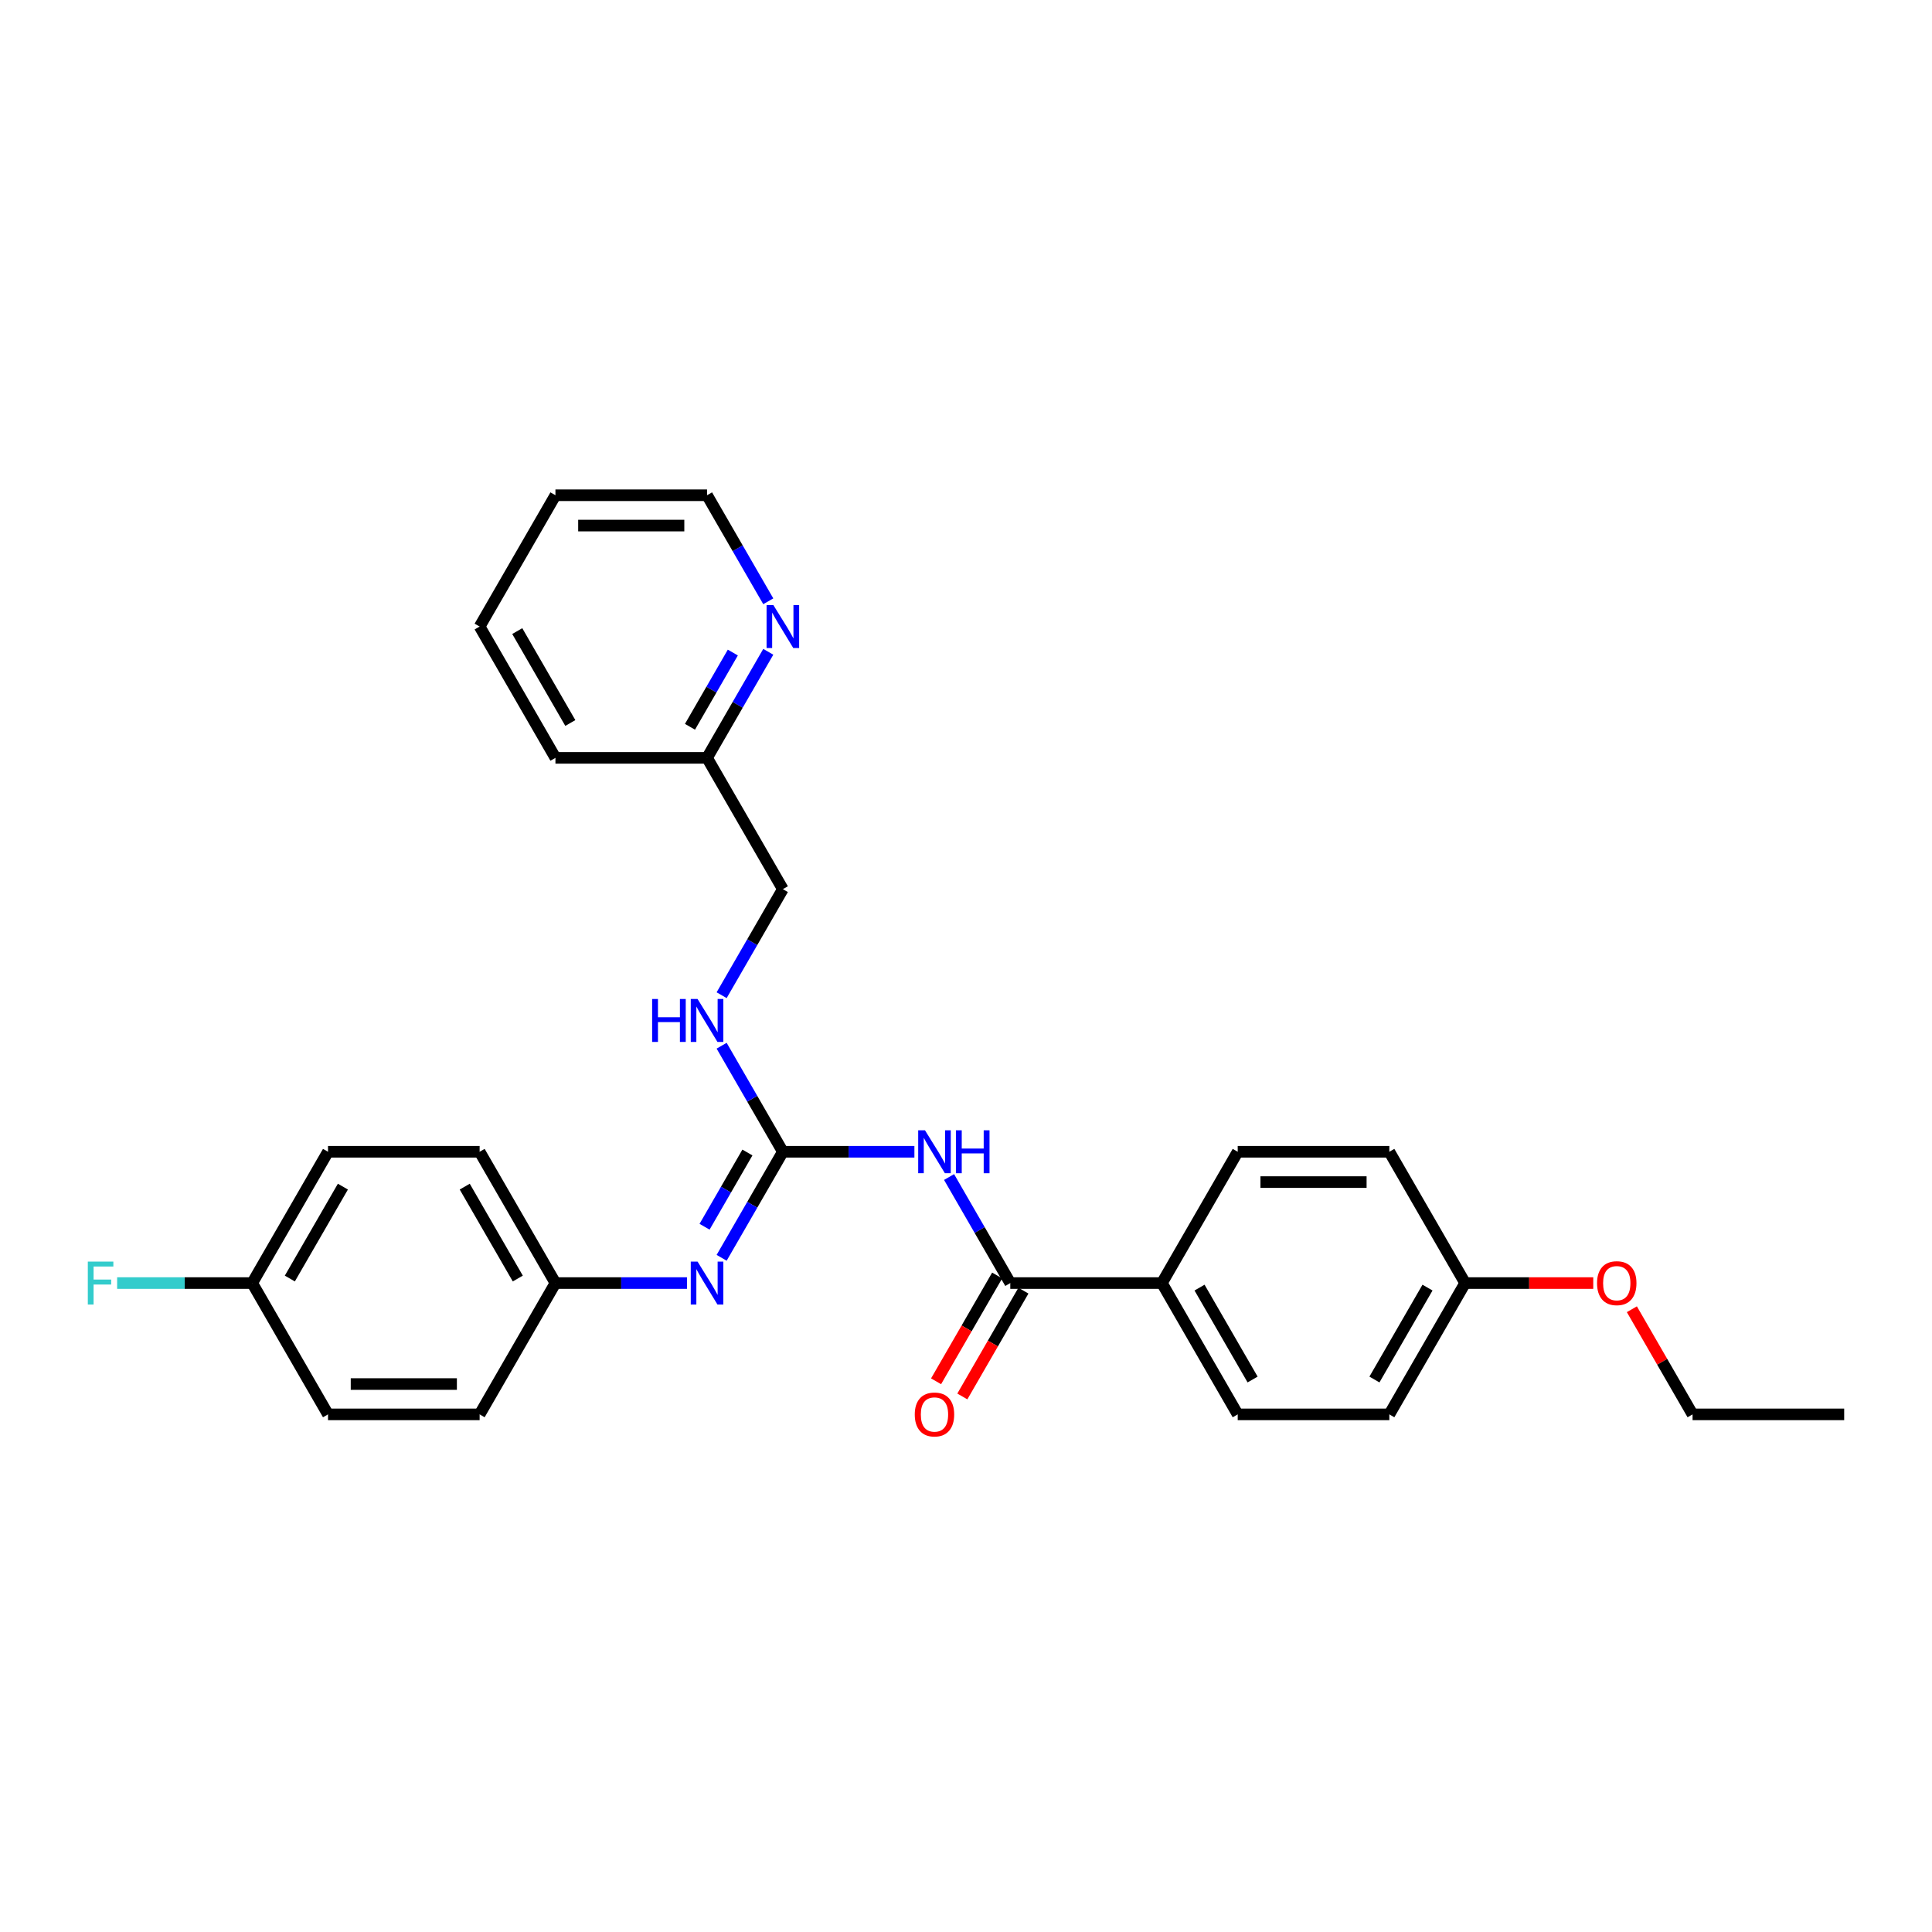 <?xml version='1.0' encoding='iso-8859-1'?>
<svg version='1.1' baseProfile='full'
              xmlns='http://www.w3.org/2000/svg'
                      xmlns:rdkit='http://www.rdkit.org/xml'
                      xmlns:xlink='http://www.w3.org/1999/xlink'
                  xml:space='preserve'
width='1000px' height='1000px' viewBox='0 0 1000 1000'>
<!-- END OF HEADER -->
<rect style='opacity:1.0;fill:#FFFFFF;stroke:none' width='1000' height='1000' x='0' y='0'> </rect>
<path class='bond-0' d='M 473.294,596.153 L 439.251,596.153' style='fill:none;fill-rule:evenodd;stroke:#0000FF;stroke-width:6px;stroke-linecap:butt;stroke-linejoin:miter;stroke-opacity:1' />
<path class='bond-0' d='M 439.251,596.153 L 405.208,596.153' style='fill:none;fill-rule:evenodd;stroke:#000000;stroke-width:6px;stroke-linecap:butt;stroke-linejoin:miter;stroke-opacity:1' />
<path class='bond-1' d='M 491.233,609.227 L 507.078,636.671' style='fill:none;fill-rule:evenodd;stroke:#0000FF;stroke-width:6px;stroke-linecap:butt;stroke-linejoin:miter;stroke-opacity:1' />
<path class='bond-1' d='M 507.078,636.671 L 522.923,664.116' style='fill:none;fill-rule:evenodd;stroke:#000000;stroke-width:6px;stroke-linecap:butt;stroke-linejoin:miter;stroke-opacity:1' />
<path class='bond-2' d='M 405.208,596.153 L 389.363,623.597' style='fill:none;fill-rule:evenodd;stroke:#000000;stroke-width:6px;stroke-linecap:butt;stroke-linejoin:miter;stroke-opacity:1' />
<path class='bond-2' d='M 389.363,623.597 L 373.518,651.041' style='fill:none;fill-rule:evenodd;stroke:#0000FF;stroke-width:6px;stroke-linecap:butt;stroke-linejoin:miter;stroke-opacity:1' />
<path class='bond-2' d='M 386.862,596.538 L 375.77,615.749' style='fill:none;fill-rule:evenodd;stroke:#000000;stroke-width:6px;stroke-linecap:butt;stroke-linejoin:miter;stroke-opacity:1' />
<path class='bond-2' d='M 375.77,615.749 L 364.679,634.96' style='fill:none;fill-rule:evenodd;stroke:#0000FF;stroke-width:6px;stroke-linecap:butt;stroke-linejoin:miter;stroke-opacity:1' />
<path class='bond-4' d='M 405.208,596.153 L 389.363,568.708' style='fill:none;fill-rule:evenodd;stroke:#000000;stroke-width:6px;stroke-linecap:butt;stroke-linejoin:miter;stroke-opacity:1' />
<path class='bond-4' d='M 389.363,568.708 L 373.518,541.264' style='fill:none;fill-rule:evenodd;stroke:#0000FF;stroke-width:6px;stroke-linecap:butt;stroke-linejoin:miter;stroke-opacity:1' />
<path class='bond-3' d='M 522.923,664.116 L 601.4,664.116' style='fill:none;fill-rule:evenodd;stroke:#000000;stroke-width:6px;stroke-linecap:butt;stroke-linejoin:miter;stroke-opacity:1' />
<path class='bond-5' d='M 516.127,660.192 L 500.318,687.573' style='fill:none;fill-rule:evenodd;stroke:#000000;stroke-width:6px;stroke-linecap:butt;stroke-linejoin:miter;stroke-opacity:1' />
<path class='bond-5' d='M 500.318,687.573 L 484.509,714.955' style='fill:none;fill-rule:evenodd;stroke:#FF0000;stroke-width:6px;stroke-linecap:butt;stroke-linejoin:miter;stroke-opacity:1' />
<path class='bond-5' d='M 529.719,668.04 L 513.911,695.421' style='fill:none;fill-rule:evenodd;stroke:#000000;stroke-width:6px;stroke-linecap:butt;stroke-linejoin:miter;stroke-opacity:1' />
<path class='bond-5' d='M 513.911,695.421 L 498.102,722.803' style='fill:none;fill-rule:evenodd;stroke:#FF0000;stroke-width:6px;stroke-linecap:butt;stroke-linejoin:miter;stroke-opacity:1' />
<path class='bond-7' d='M 355.579,664.116 L 321.536,664.116' style='fill:none;fill-rule:evenodd;stroke:#0000FF;stroke-width:6px;stroke-linecap:butt;stroke-linejoin:miter;stroke-opacity:1' />
<path class='bond-7' d='M 321.536,664.116 L 287.493,664.116' style='fill:none;fill-rule:evenodd;stroke:#000000;stroke-width:6px;stroke-linecap:butt;stroke-linejoin:miter;stroke-opacity:1' />
<path class='bond-8' d='M 601.4,664.116 L 640.638,732.079' style='fill:none;fill-rule:evenodd;stroke:#000000;stroke-width:6px;stroke-linecap:butt;stroke-linejoin:miter;stroke-opacity:1' />
<path class='bond-8' d='M 620.878,666.462 L 648.345,714.036' style='fill:none;fill-rule:evenodd;stroke:#000000;stroke-width:6px;stroke-linecap:butt;stroke-linejoin:miter;stroke-opacity:1' />
<path class='bond-9' d='M 601.4,664.116 L 640.638,596.153' style='fill:none;fill-rule:evenodd;stroke:#000000;stroke-width:6px;stroke-linecap:butt;stroke-linejoin:miter;stroke-opacity:1' />
<path class='bond-11' d='M 373.518,515.116 L 389.363,487.671' style='fill:none;fill-rule:evenodd;stroke:#0000FF;stroke-width:6px;stroke-linecap:butt;stroke-linejoin:miter;stroke-opacity:1' />
<path class='bond-11' d='M 389.363,487.671 L 405.208,460.227' style='fill:none;fill-rule:evenodd;stroke:#000000;stroke-width:6px;stroke-linecap:butt;stroke-linejoin:miter;stroke-opacity:1' />
<path class='bond-6' d='M 397.659,337.375 L 381.814,364.82' style='fill:none;fill-rule:evenodd;stroke:#0000FF;stroke-width:6px;stroke-linecap:butt;stroke-linejoin:miter;stroke-opacity:1' />
<path class='bond-6' d='M 381.814,364.82 L 365.969,392.264' style='fill:none;fill-rule:evenodd;stroke:#000000;stroke-width:6px;stroke-linecap:butt;stroke-linejoin:miter;stroke-opacity:1' />
<path class='bond-6' d='M 379.313,337.761 L 368.222,356.972' style='fill:none;fill-rule:evenodd;stroke:#0000FF;stroke-width:6px;stroke-linecap:butt;stroke-linejoin:miter;stroke-opacity:1' />
<path class='bond-6' d='M 368.222,356.972 L 357.13,376.183' style='fill:none;fill-rule:evenodd;stroke:#000000;stroke-width:6px;stroke-linecap:butt;stroke-linejoin:miter;stroke-opacity:1' />
<path class='bond-22' d='M 397.659,311.227 L 381.814,283.783' style='fill:none;fill-rule:evenodd;stroke:#0000FF;stroke-width:6px;stroke-linecap:butt;stroke-linejoin:miter;stroke-opacity:1' />
<path class='bond-22' d='M 381.814,283.783 L 365.969,256.338' style='fill:none;fill-rule:evenodd;stroke:#000000;stroke-width:6px;stroke-linecap:butt;stroke-linejoin:miter;stroke-opacity:1' />
<path class='bond-17' d='M 287.493,664.116 L 248.254,732.079' style='fill:none;fill-rule:evenodd;stroke:#000000;stroke-width:6px;stroke-linecap:butt;stroke-linejoin:miter;stroke-opacity:1' />
<path class='bond-18' d='M 287.493,664.116 L 248.254,596.153' style='fill:none;fill-rule:evenodd;stroke:#000000;stroke-width:6px;stroke-linecap:butt;stroke-linejoin:miter;stroke-opacity:1' />
<path class='bond-18' d='M 268.014,661.769 L 240.547,614.195' style='fill:none;fill-rule:evenodd;stroke:#000000;stroke-width:6px;stroke-linecap:butt;stroke-linejoin:miter;stroke-opacity:1' />
<path class='bond-15' d='M 640.638,732.079 L 719.115,732.079' style='fill:none;fill-rule:evenodd;stroke:#000000;stroke-width:6px;stroke-linecap:butt;stroke-linejoin:miter;stroke-opacity:1' />
<path class='bond-14' d='M 640.638,596.153 L 719.115,596.153' style='fill:none;fill-rule:evenodd;stroke:#000000;stroke-width:6px;stroke-linecap:butt;stroke-linejoin:miter;stroke-opacity:1' />
<path class='bond-14' d='M 652.41,611.848 L 707.344,611.848' style='fill:none;fill-rule:evenodd;stroke:#000000;stroke-width:6px;stroke-linecap:butt;stroke-linejoin:miter;stroke-opacity:1' />
<path class='bond-10' d='M 365.969,392.264 L 405.208,460.227' style='fill:none;fill-rule:evenodd;stroke:#000000;stroke-width:6px;stroke-linecap:butt;stroke-linejoin:miter;stroke-opacity:1' />
<path class='bond-24' d='M 365.969,392.264 L 287.493,392.264' style='fill:none;fill-rule:evenodd;stroke:#000000;stroke-width:6px;stroke-linecap:butt;stroke-linejoin:miter;stroke-opacity:1' />
<path class='bond-12' d='M 130.539,664.116 L 169.777,596.153' style='fill:none;fill-rule:evenodd;stroke:#000000;stroke-width:6px;stroke-linecap:butt;stroke-linejoin:miter;stroke-opacity:1' />
<path class='bond-12' d='M 150.017,661.769 L 177.484,614.195' style='fill:none;fill-rule:evenodd;stroke:#000000;stroke-width:6px;stroke-linecap:butt;stroke-linejoin:miter;stroke-opacity:1' />
<path class='bond-16' d='M 130.539,664.116 L 95.585,664.116' style='fill:none;fill-rule:evenodd;stroke:#000000;stroke-width:6px;stroke-linecap:butt;stroke-linejoin:miter;stroke-opacity:1' />
<path class='bond-16' d='M 95.585,664.116 L 60.632,664.116' style='fill:none;fill-rule:evenodd;stroke:#33CCCC;stroke-width:6px;stroke-linecap:butt;stroke-linejoin:miter;stroke-opacity:1' />
<path class='bond-29' d='M 130.539,664.116 L 169.777,732.079' style='fill:none;fill-rule:evenodd;stroke:#000000;stroke-width:6px;stroke-linecap:butt;stroke-linejoin:miter;stroke-opacity:1' />
<path class='bond-13' d='M 758.353,664.116 L 719.115,596.153' style='fill:none;fill-rule:evenodd;stroke:#000000;stroke-width:6px;stroke-linecap:butt;stroke-linejoin:miter;stroke-opacity:1' />
<path class='bond-21' d='M 758.353,664.116 L 791.51,664.116' style='fill:none;fill-rule:evenodd;stroke:#000000;stroke-width:6px;stroke-linecap:butt;stroke-linejoin:miter;stroke-opacity:1' />
<path class='bond-21' d='M 791.51,664.116 L 824.666,664.116' style='fill:none;fill-rule:evenodd;stroke:#FF0000;stroke-width:6px;stroke-linecap:butt;stroke-linejoin:miter;stroke-opacity:1' />
<path class='bond-28' d='M 758.353,664.116 L 719.115,732.079' style='fill:none;fill-rule:evenodd;stroke:#000000;stroke-width:6px;stroke-linecap:butt;stroke-linejoin:miter;stroke-opacity:1' />
<path class='bond-28' d='M 738.875,666.462 L 711.408,714.036' style='fill:none;fill-rule:evenodd;stroke:#000000;stroke-width:6px;stroke-linecap:butt;stroke-linejoin:miter;stroke-opacity:1' />
<path class='bond-19' d='M 248.254,732.079 L 169.777,732.079' style='fill:none;fill-rule:evenodd;stroke:#000000;stroke-width:6px;stroke-linecap:butt;stroke-linejoin:miter;stroke-opacity:1' />
<path class='bond-19' d='M 236.483,716.383 L 181.549,716.383' style='fill:none;fill-rule:evenodd;stroke:#000000;stroke-width:6px;stroke-linecap:butt;stroke-linejoin:miter;stroke-opacity:1' />
<path class='bond-20' d='M 248.254,596.153 L 169.777,596.153' style='fill:none;fill-rule:evenodd;stroke:#000000;stroke-width:6px;stroke-linecap:butt;stroke-linejoin:miter;stroke-opacity:1' />
<path class='bond-23' d='M 844.651,677.661 L 860.36,704.87' style='fill:none;fill-rule:evenodd;stroke:#FF0000;stroke-width:6px;stroke-linecap:butt;stroke-linejoin:miter;stroke-opacity:1' />
<path class='bond-23' d='M 860.36,704.87 L 876.069,732.079' style='fill:none;fill-rule:evenodd;stroke:#000000;stroke-width:6px;stroke-linecap:butt;stroke-linejoin:miter;stroke-opacity:1' />
<path class='bond-30' d='M 365.969,256.338 L 287.493,256.338' style='fill:none;fill-rule:evenodd;stroke:#000000;stroke-width:6px;stroke-linecap:butt;stroke-linejoin:miter;stroke-opacity:1' />
<path class='bond-30' d='M 354.198,272.034 L 299.264,272.034' style='fill:none;fill-rule:evenodd;stroke:#000000;stroke-width:6px;stroke-linecap:butt;stroke-linejoin:miter;stroke-opacity:1' />
<path class='bond-25' d='M 876.069,732.079 L 954.545,732.079' style='fill:none;fill-rule:evenodd;stroke:#000000;stroke-width:6px;stroke-linecap:butt;stroke-linejoin:miter;stroke-opacity:1' />
<path class='bond-27' d='M 287.493,392.264 L 248.254,324.301' style='fill:none;fill-rule:evenodd;stroke:#000000;stroke-width:6px;stroke-linecap:butt;stroke-linejoin:miter;stroke-opacity:1' />
<path class='bond-27' d='M 295.2,374.222 L 267.733,326.648' style='fill:none;fill-rule:evenodd;stroke:#000000;stroke-width:6px;stroke-linecap:butt;stroke-linejoin:miter;stroke-opacity:1' />
<path class='bond-26' d='M 287.493,256.338 L 248.254,324.301' style='fill:none;fill-rule:evenodd;stroke:#000000;stroke-width:6px;stroke-linecap:butt;stroke-linejoin:miter;stroke-opacity:1' />
<path  class='atom-0' d='M 478.772 585.04
L 486.055 596.812
Q 486.777 597.973, 487.938 600.077
Q 489.1 602.18, 489.162 602.305
L 489.162 585.04
L 492.113 585.04
L 492.113 607.265
L 489.068 607.265
L 481.252 594.395
Q 480.342 592.888, 479.368 591.162
Q 478.427 589.435, 478.144 588.902
L 478.144 607.265
L 475.256 607.265
L 475.256 585.04
L 478.772 585.04
' fill='#0000FF'/>
<path  class='atom-0' d='M 494.781 585.04
L 497.795 585.04
L 497.795 594.489
L 509.158 594.489
L 509.158 585.04
L 512.172 585.04
L 512.172 607.265
L 509.158 607.265
L 509.158 597
L 497.795 597
L 497.795 607.265
L 494.781 607.265
L 494.781 585.04
' fill='#0000FF'/>
<path  class='atom-3' d='M 361.057 653.003
L 368.339 664.775
Q 369.061 665.936, 370.223 668.04
Q 371.384 670.143, 371.447 670.268
L 371.447 653.003
L 374.398 653.003
L 374.398 675.228
L 371.353 675.228
L 363.537 662.358
Q 362.626 660.851, 361.653 659.125
Q 360.712 657.398, 360.429 656.864
L 360.429 675.228
L 357.541 675.228
L 357.541 653.003
L 361.057 653.003
' fill='#0000FF'/>
<path  class='atom-5' d='M 337.545 517.078
L 340.559 517.078
L 340.559 526.526
L 351.922 526.526
L 351.922 517.078
L 354.936 517.078
L 354.936 539.302
L 351.922 539.302
L 351.922 529.037
L 340.559 529.037
L 340.559 539.302
L 337.545 539.302
L 337.545 517.078
' fill='#0000FF'/>
<path  class='atom-5' d='M 361.057 517.078
L 368.339 528.849
Q 369.061 530.011, 370.223 532.114
Q 371.384 534.217, 371.447 534.342
L 371.447 517.078
L 374.398 517.078
L 374.398 539.302
L 371.353 539.302
L 363.537 526.432
Q 362.626 524.925, 361.653 523.199
Q 360.712 521.472, 360.429 520.939
L 360.429 539.302
L 357.541 539.302
L 357.541 517.078
L 361.057 517.078
' fill='#0000FF'/>
<path  class='atom-6' d='M 473.483 732.141
Q 473.483 726.805, 476.12 723.823
Q 478.756 720.841, 483.685 720.841
Q 488.613 720.841, 491.25 723.823
Q 493.887 726.805, 493.887 732.141
Q 493.887 737.541, 491.218 740.617
Q 488.55 743.662, 483.685 743.662
Q 478.788 743.662, 476.12 740.617
Q 473.483 737.572, 473.483 732.141
M 483.685 741.15
Q 487.075 741.15, 488.896 738.89
Q 490.748 736.599, 490.748 732.141
Q 490.748 727.778, 488.896 725.581
Q 487.075 723.352, 483.685 723.352
Q 480.294 723.352, 478.442 725.549
Q 476.622 727.747, 476.622 732.141
Q 476.622 736.63, 478.442 738.89
Q 480.294 741.15, 483.685 741.15
' fill='#FF0000'/>
<path  class='atom-7' d='M 400.295 313.189
L 407.578 324.96
Q 408.3 326.122, 409.461 328.225
Q 410.623 330.328, 410.686 330.454
L 410.686 313.189
L 413.636 313.189
L 413.636 335.413
L 410.591 335.413
L 402.775 322.543
Q 401.865 321.037, 400.892 319.31
Q 399.95 317.584, 399.667 317.05
L 399.667 335.413
L 396.779 335.413
L 396.779 313.189
L 400.295 313.189
' fill='#0000FF'/>
<path  class='atom-17' d='M 45.455 653.003
L 58.67 653.003
L 58.67 655.546
L 48.437 655.546
L 48.437 662.295
L 57.54 662.295
L 57.54 664.869
L 48.437 664.869
L 48.437 675.228
L 45.455 675.228
L 45.455 653.003
' fill='#33CCCC'/>
<path  class='atom-22' d='M 826.628 664.178
Q 826.628 658.842, 829.265 655.86
Q 831.902 652.878, 836.83 652.878
Q 841.759 652.878, 844.395 655.86
Q 847.032 658.842, 847.032 664.178
Q 847.032 669.578, 844.364 672.654
Q 841.696 675.699, 836.83 675.699
Q 831.933 675.699, 829.265 672.654
Q 826.628 669.609, 826.628 664.178
M 836.83 673.188
Q 840.22 673.188, 842.041 670.927
Q 843.893 668.636, 843.893 664.178
Q 843.893 659.815, 842.041 657.618
Q 840.22 655.389, 836.83 655.389
Q 833.44 655.389, 831.588 657.586
Q 829.767 659.784, 829.767 664.178
Q 829.767 668.667, 831.588 670.927
Q 833.44 673.188, 836.83 673.188
' fill='#FF0000'/>
</svg>
